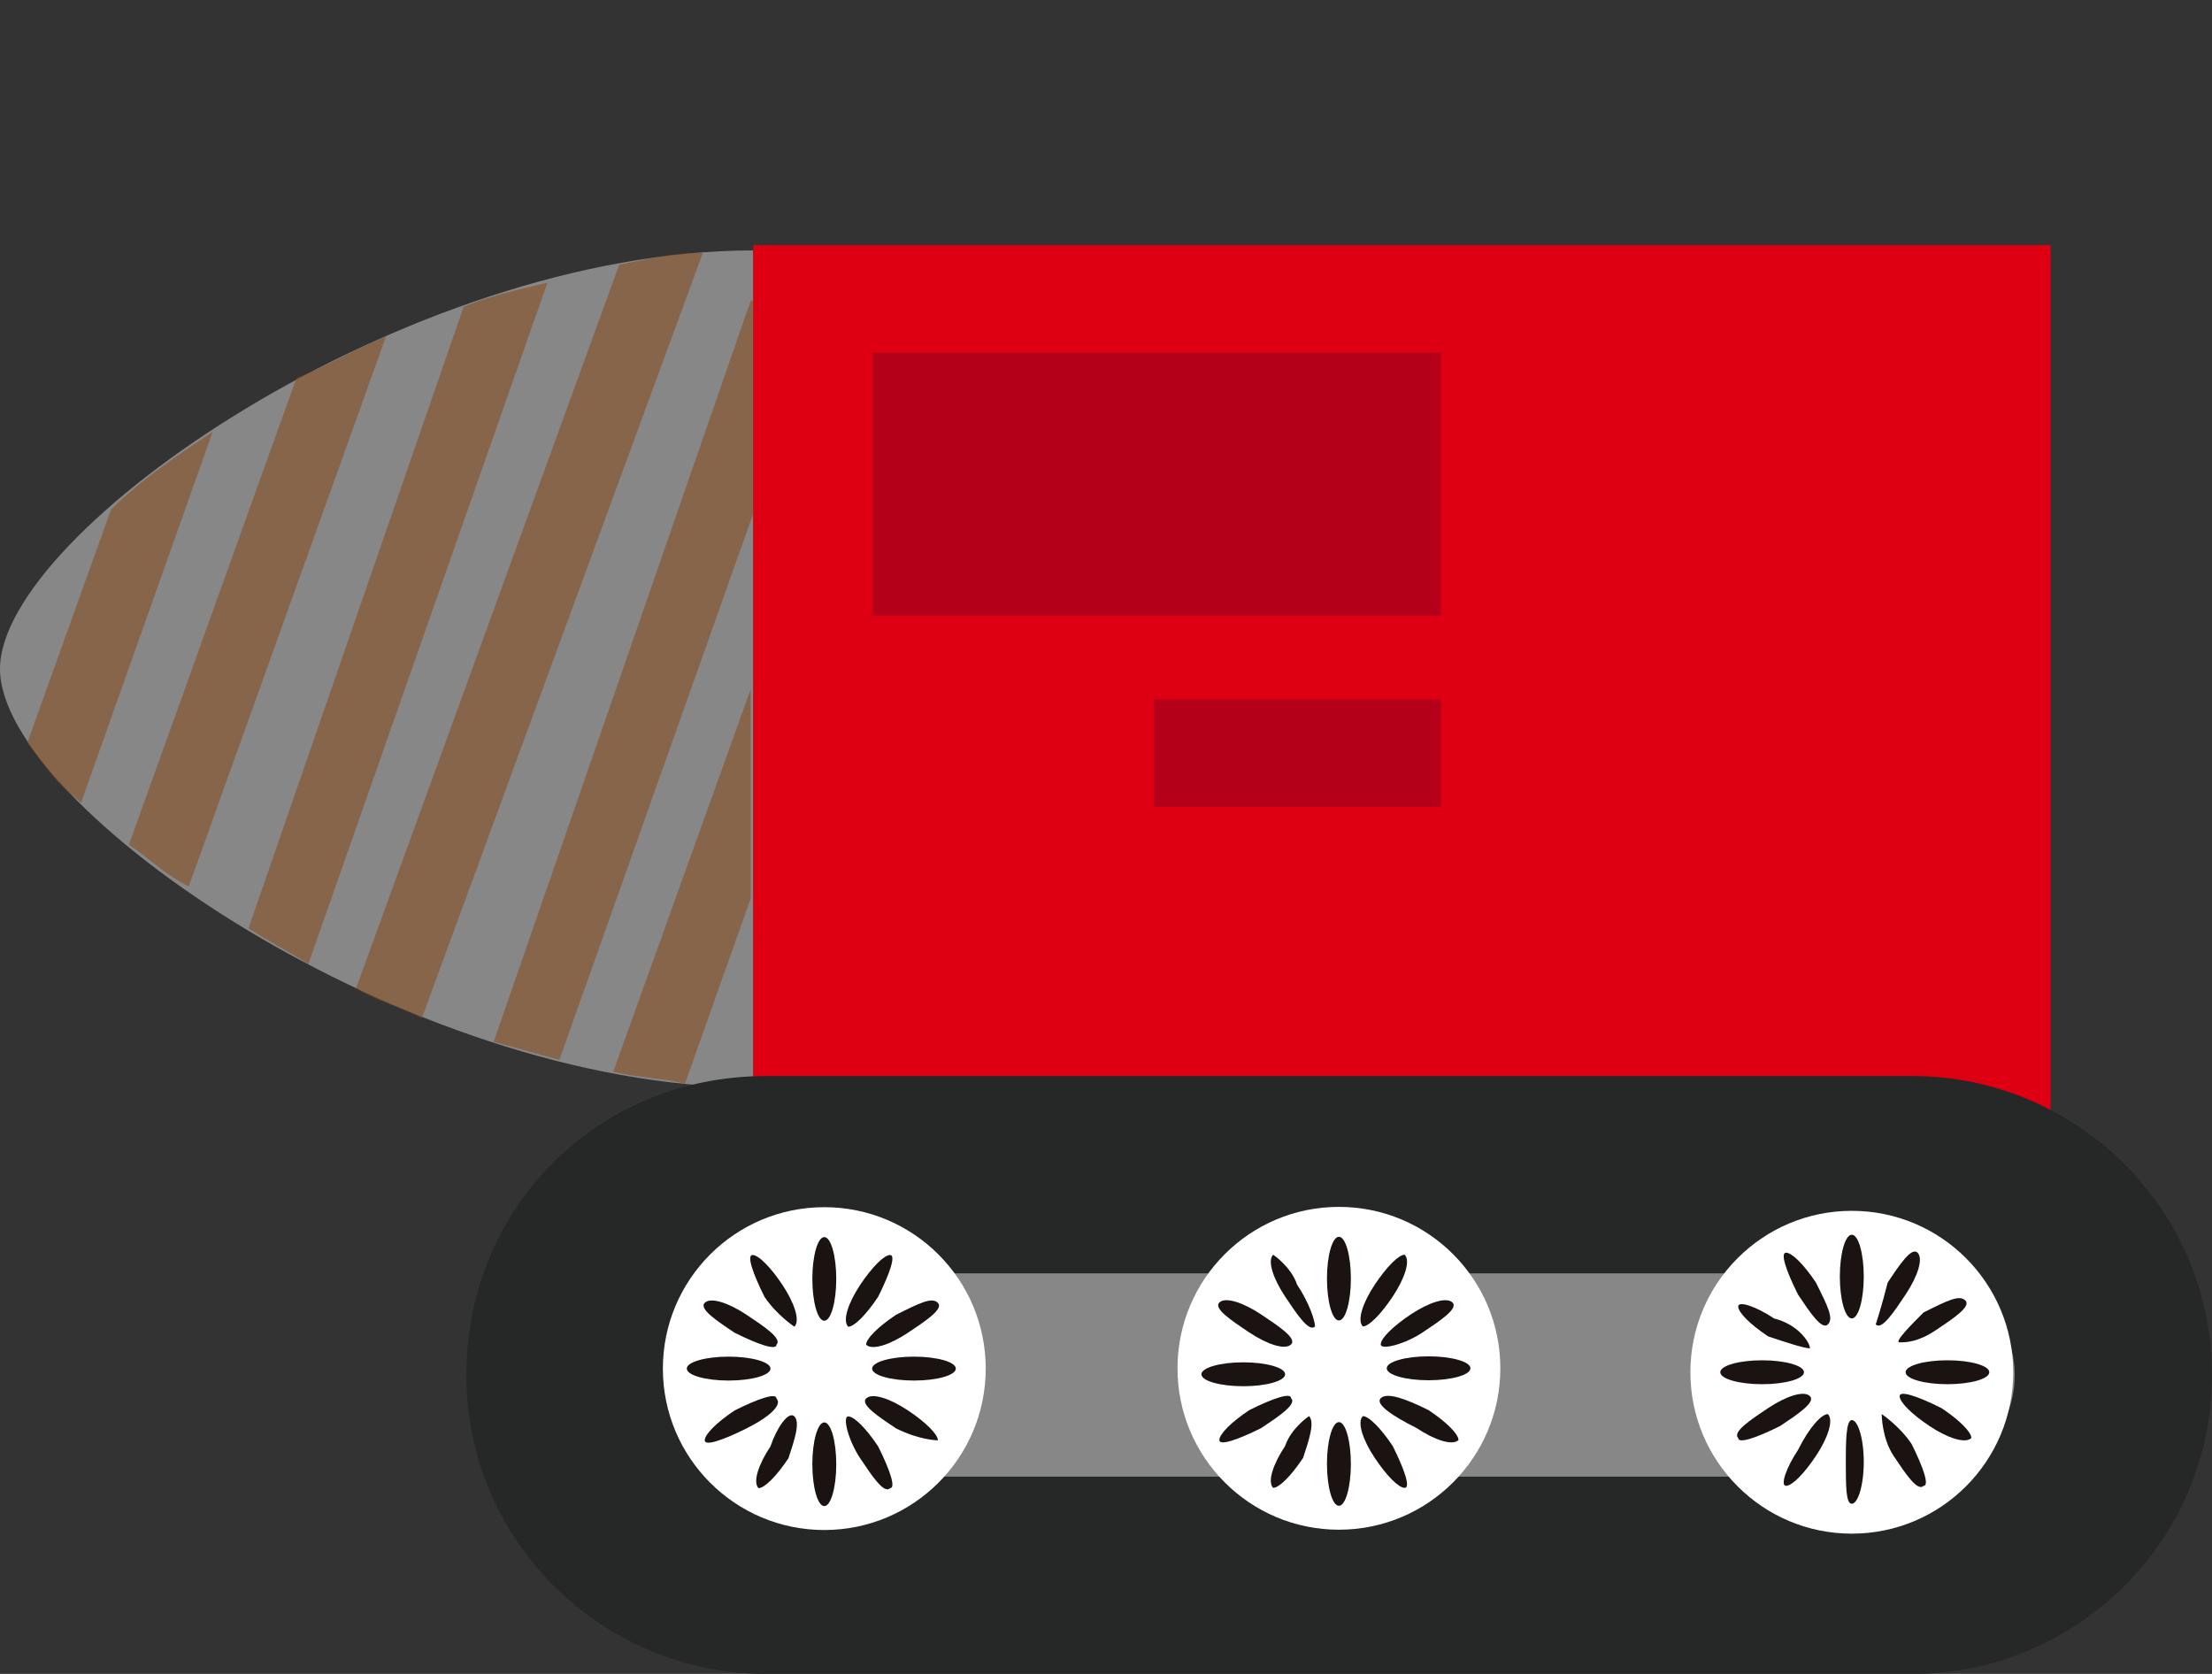 <?xml version="1.0" encoding="utf-8"?>
<!-- Generator: Adobe Illustrator 27.2.0, SVG Export Plug-In . SVG Version: 6.00 Build 0)  -->
<svg version="1.1" id="レイヤー_1" xmlns="http://www.w3.org/2000/svg" xmlns:xlink="http://www.w3.org/1999/xlink" x="0px"
	 y="0px" viewBox="0 0 37 28" style="enable-background:new 0 0 37 28;" xml:space="preserve">
<rect x="0" y="0" width="37" height="28" fill="#333333" stroke="none"/>
<style type="text/css">
	.st0{fill:#878788;}
	.st1{opacity:0.62;}
	.st2{fill:#865124;}
	.st3{fill:#DE0012;}
	.st4{fill:#B40019;}
	.st5{fill:#262727;}
	.st6{fill:#FFFFFF;}
	.st7{fill:#1A1311;}
</style>
<g class="body">
	<g id="グループ_1" transform="translate(0 0.089)">
		<path id="パス_1" class="st0" d="M0,11.1c0,2.3,6.8,7,12.6,7v-14C6.8,4.1,0,8.8,0,11.1z"/>
	</g>
	<g id="グループ_3" transform="translate(0.457 0.128)" class="st1">
		<path id="パス_2" class="st2" d="M4.5,6.2l-2.8,7.8c0.3,0.2,0.6,0.5,1,0.7L6,5.5C5.5,5.7,5,6,4.5,6.2z"/>
		<g id="グループ_2" transform="translate(0 2.996)">
			<path id="パス_3" class="st2" d="M1.4,5.4L0,9.3c0.3,0.4,0.5,0.7,0.9,1l2.2-6.2C2.5,4.5,1.9,4.9,1.4,5.4z"/>
		</g>
		<path id="パス_4" class="st2" d="M7.3,5L3.7,15.4c0.3,0.2,0.7,0.4,1,0.6l4-11.4C8.3,4.7,7.8,4.8,7.3,5z"/>
		<path id="パス_5" class="st2" d="M9.9,4.3L5.5,16.4c0.3,0.2,0.7,0.3,1.1,0.5l4.7-12.8C10.8,4.1,10.4,4.2,9.9,4.3z"/>
		<path id="パス_6" class="st2" d="M12.1,4.9L7.8,17.3c0.4,0.1,0.7,0.2,1.1,0.3l3.3-9.3V4.9z"/>
		<path id="パス_7" class="st2" d="M12.1,14.9v-3.5l-2.3,6.4c0.4,0.1,0.8,0.1,1.2,0.2L12.1,14.9z"/>
	</g>
	<rect id="長方形_6" x="12.6" y="4.1" class="st3" width="21.7" height="15.5"/>
	<rect id="長方形_7" x="14.6" y="5.9" class="st4" width="9.5" height="4.4"/>
	<rect id="長方形_8" x="19.3" y="11.7" class="st4" width="4.8" height="1.8"/>
</g>
<g class="caterpillar">
	<rect id="長方形_5" x="10.8" y="19.2" class="st0" width="23.3" height="7.8"/>
	<path id="パス_8" class="st5" d="M32,28H12.8c-2.7,0-5-2.2-5-5s2.2-5,5-5H32c2.7,0,5,2.2,5,5S34.7,28,32,28z M12.8,21.3
		c-0.9,0-1.7,0.7-1.7,1.7c0,0.9,0.7,1.7,1.7,1.7H32c0.9,0,1.7-0.7,1.7-1.7c0-0.9-0.7-1.7-1.7-1.7H12.8z"/>
	<g id="グループ_4" transform="translate(10.988 16.093)">
		<ellipse id="楕円形_1" class="st6" cx="2.8" cy="6.8" rx="2.7" ry="2.7"/>
		<ellipse id="楕円形_2" class="st7" cx="2.8" cy="5.3" rx="0.2" ry="0.7"/>
		<path id="パス_9" class="st7" d="M2.1,5.4C1.9,5.1,1.7,4.9,1.6,4.9c-0.1,0,0,0.3,0.2,0.7C2,5.9,2.3,6.1,2.3,6.1
			C2.4,6,2.3,5.7,2.1,5.4z"/>
		<path id="パス_10" class="st7" d="M1.5,5.9C1.2,5.7,0.9,5.6,0.8,5.7S1,6,1.3,6.2C1.7,6.4,2,6.5,2,6.4C2.1,6.3,1.8,6.1,1.5,5.9z"
			/>
		<ellipse id="楕円形_3" class="st7" cx="1.2" cy="6.8" rx="0.7" ry="0.2"/>
		<path id="パス_11" class="st7" d="M1.3,7.5C1,7.7,0.8,7.9,0.8,8c0,0.1,0.3,0,0.7-0.2S2.1,7.4,2,7.3C2,7.2,1.7,7.3,1.3,7.5z"/>
		<path id="パス_12" class="st7" d="M1.9,8.1C1.7,8.4,1.6,8.7,1.7,8.8c0.1,0,0.3-0.2,0.5-0.5C2.3,8,2.4,7.7,2.3,7.6S2,7.8,1.9,8.1
			z"/>
		<ellipse id="楕円形_4" class="st7" cx="2.8" cy="8.4" rx="0.2" ry="0.7"/>
		<path id="パス_13" class="st7" d="M3.4,8.3c0.2,0.3,0.4,0.6,0.5,0.5c0.1,0,0-0.3-0.2-0.7C3.5,7.8,3.3,7.6,3.2,7.6
			C3.1,7.6,3.2,8,3.4,8.3z"/>
		<path id="パス_14" class="st7" d="M4,7.8C4.4,8,4.7,8,4.7,8c0-0.1-0.2-0.3-0.5-0.5S3.6,7.2,3.5,7.3S3.7,7.6,4,7.8z"/>
		<ellipse id="楕円形_5" class="st7" cx="4.3" cy="6.8" rx="0.7" ry="0.2"/>
		<path id="パス_15" class="st7" d="M4.2,6.2C4.5,6,4.8,5.8,4.7,5.7S4.4,5.7,4,5.9C3.7,6.1,3.5,6.3,3.5,6.4
			C3.6,6.5,3.9,6.4,4.2,6.2z"/>
		<path id="パス_16" class="st7" d="M3.7,5.6C3.9,5.2,4,4.9,3.9,4.9c-0.1,0-0.3,0.2-0.5,0.5C3.2,5.7,3.1,6,3.2,6.1
			C3.3,6.1,3.5,5.9,3.7,5.6z"/>
	</g>
	<g id="グループ_5" transform="translate(19.196 15.688)">
		<ellipse id="楕円形_6" class="st6" cx="3.2" cy="7.2" rx="2.7" ry="2.7"/>
		<ellipse id="楕円形_7" class="st7" cx="3.2" cy="5.7" rx="0.2" ry="0.7"/>
		<path id="パス_17" class="st7" d="M2.5,5.8C2.4,5.5,2.1,5.3,2.1,5.3C2,5.4,2.1,5.7,2.3,6c0.2,0.3,0.4,0.6,0.5,0.5
			C2.8,6.4,2.7,6.1,2.5,5.8z"/>
		<path id="パス_18" class="st7" d="M1.9,6.3C1.6,6.1,1.3,6,1.2,6.1s0.2,0.3,0.5,0.5c0.3,0.2,0.6,0.3,0.7,0.2
			C2.5,6.7,2.2,6.5,1.9,6.3z"/>
		<ellipse id="楕円形_8" class="st7" cx="1.6" cy="7.3" rx="0.7" ry="0.2"/>
		<path id="パス_19" class="st7" d="M1.7,7.9C1.4,8.1,1.2,8.3,1.2,8.4c0,0.1,0.3,0,0.7-0.2C2.2,8,2.5,7.8,2.4,7.7
			C2.4,7.6,2.1,7.7,1.7,7.9z"/>
		<path id="パス_20" class="st7" d="M2.3,8.5C2.1,8.8,2,9.1,2.1,9.2c0.1,0,0.3-0.2,0.5-0.5C2.7,8.4,2.8,8.1,2.7,8
			C2.7,8,2.4,8.2,2.3,8.5z"/>
		<ellipse id="楕円形_9" class="st7" cx="3.2" cy="8.8" rx="0.2" ry="0.7"/>
		<path id="パス_21" class="st7" d="M3.8,8.7C4,9,4.2,9.2,4.3,9.2c0.1,0,0-0.3-0.2-0.7C3.9,8.2,3.7,8,3.6,8
			C3.5,8.1,3.6,8.4,3.8,8.7z"/>
		<path id="パス_22" class="st7" d="M4.5,8.2c0.3,0.2,0.6,0.3,0.7,0.2c0-0.1-0.2-0.3-0.5-0.5C4.3,7.7,4,7.6,3.9,7.7S4.1,8,4.5,8.2
			z"/>
		<ellipse id="楕円形_10" class="st7" cx="4.7" cy="7.2" rx="0.7" ry="0.2"/>
		<path id="パス_23" class="st7" d="M4.6,6.6c0.3-0.2,0.6-0.4,0.5-0.5s-0.4,0-0.7,0.2C4.1,6.5,3.9,6.7,3.9,6.8S4.3,6.8,4.6,6.6z"
			/>
		<path id="パス_24" class="st7" d="M4.1,6c0.2-0.3,0.3-0.6,0.2-0.7C4.2,5.3,4,5.5,3.8,5.8C3.6,6.1,3.5,6.4,3.6,6.5
			C3.7,6.5,3.9,6.3,4.1,6z"/>
	</g>
	<g id="グループ_6" transform="translate(27.875 15.754)">
		<ellipse id="楕円形_11" class="st6" cx="3.1" cy="7.2" rx="2.7" ry="2.7"/>
		<ellipse id="楕円形_12" class="st7" cx="3.1" cy="5.6" rx="0.2" ry="0.7"/>
		<path id="パス_25" class="st7" d="M2.5,5.7C2.3,5.4,2.1,5.2,2,5.2c-0.1,0,0,0.3,0.2,0.7c0.2,0.3,0.4,0.6,0.5,0.5
			S2.7,6.1,2.5,5.7z"/>
		<path id="パス_26" class="st7" d="M1.8,6.3C1.5,6.1,1.2,6,1.2,6.1s0.2,0.3,0.5,0.5C2,6.7,2.3,6.8,2.4,6.8
			C2.4,6.7,2.2,6.4,1.8,6.3z"/>
		<ellipse id="楕円形_13" class="st7" cx="1.6" cy="7.2" rx="0.7" ry="0.2"/>
		<path id="パス_27" class="st7" d="M1.7,7.8C1.4,8,1.1,8.2,1.2,8.3c0,0.1,0.3,0,0.7-0.2c0.3-0.2,0.6-0.4,0.5-0.5
			C2.3,7.5,2,7.6,1.7,7.8z"/>
		<path id="パス_28" class="st7" d="M2.2,8.5C2,8.8,1.9,9.1,2,9.1c0.1,0,0.3-0.2,0.5-0.5C2.7,8.3,2.8,8,2.7,7.9
			C2.6,7.9,2.4,8.1,2.2,8.5z"/>
		<path id="パス_29" class="st7" d="M3,8.7C3,9.1,3,9.4,3.1,9.4s0.2-0.3,0.2-0.7c0-0.4-0.1-0.7-0.2-0.7S3,8.4,3,8.7z"/>
		<path id="パス_30" class="st7" d="M3.8,8.6c0.2,0.3,0.4,0.6,0.5,0.5c0.1,0,0-0.3-0.2-0.7C3.9,8.1,3.6,7.9,3.6,7.9
			S3.6,8.3,3.8,8.6z"/>
		<path id="パス_31" class="st7" d="M4.4,8.1C4.7,8.3,5,8.4,5.1,8.3c0-0.1-0.2-0.3-0.5-0.5C4.2,7.6,3.9,7.5,3.9,7.6
			S4.1,7.9,4.4,8.1z"/>
		<ellipse id="楕円形_14" class="st7" cx="4.7" cy="7.2" rx="0.7" ry="0.2"/>
		<path id="パス_32" class="st7" d="M4.5,6.5c0.3-0.2,0.6-0.4,0.5-0.5s-0.3,0-0.7,0.2C4.1,6.4,3.8,6.7,3.9,6.7S4.2,6.7,4.5,6.5z"
			/>
		<path id="パス_33" class="st7" d="M4,5.9c0.2-0.3,0.3-0.6,0.2-0.7S3.9,5.4,3.7,5.7C3.6,6.1,3.5,6.4,3.5,6.4
			C3.6,6.5,3.8,6.2,4,5.9z"/>
	</g>
</g>
</svg>
